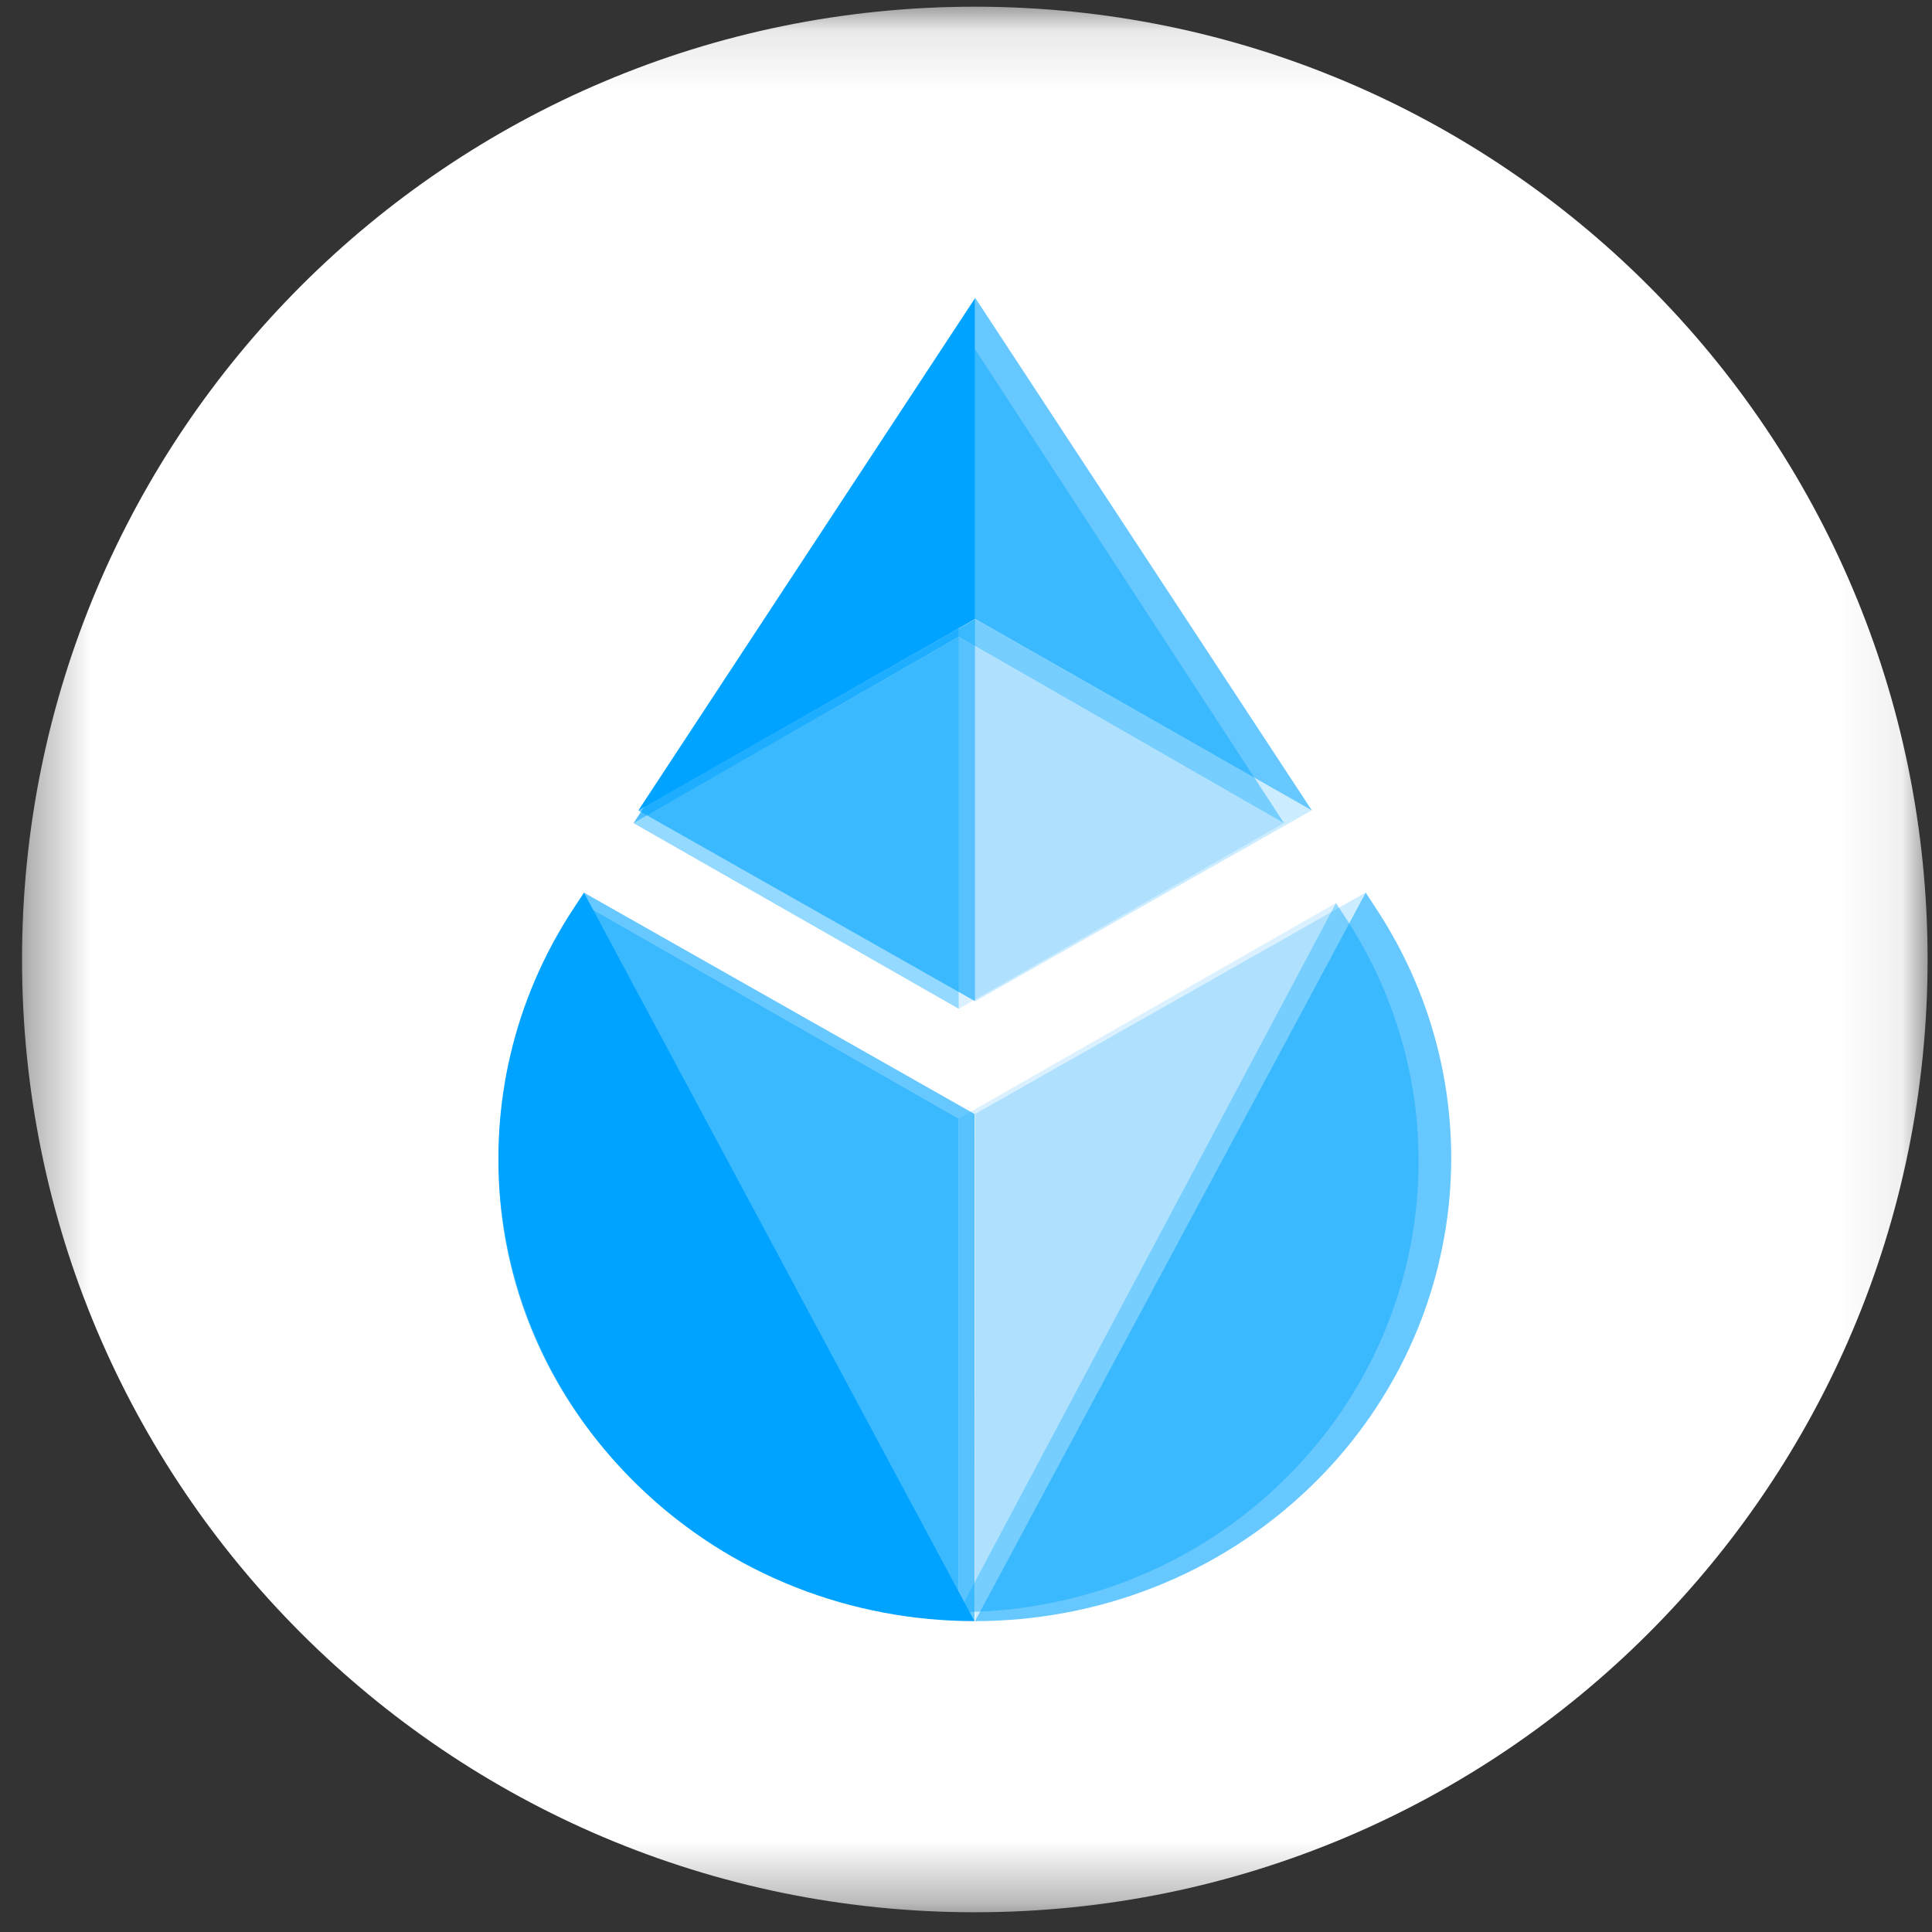 <svg width="32" height="32" viewBox="0 0 32 32" fill="none" xmlns="http://www.w3.org/2000/svg">
<rect x="0" y="0" width="32" height="32" fill="#333333" stroke="none"/>
<g clip-path="url(#clip0_2871_91011)">
<mask id="mask0_2871_91011" style="mask-type:luminance" maskUnits="userSpaceOnUse" x="0" y="0" width="32" height="32">
<path d="M31.927 0.111H0.365V31.673H31.927V0.111Z" fill="white"/>
</mask>
<g mask="url(#mask0_2871_91011)">
<path d="M16.146 31.673C24.862 31.673 31.927 24.608 31.927 15.892C31.927 7.177 24.862 0.111 16.146 0.111C7.431 0.111 0.365 7.177 0.365 15.892C0.365 24.608 7.431 31.673 16.146 31.673Z" fill="white"/>
<g opacity="0.7">
<path d="M22.128 14.957L22.299 15.219C24.223 18.172 23.793 22.038 21.265 24.515C19.778 25.972 17.829 26.701 15.88 26.701L22.128 14.957Z" fill="#00A3FF" fill-opacity="0.6"/>
<path d="M15.879 18.527L22.127 14.957L15.879 26.701V18.527Z" fill="#00A3FF" fill-opacity="0.2"/>
<path d="M9.624 14.957L9.453 15.219C7.529 18.172 7.959 22.038 10.487 24.515C11.974 25.972 13.924 26.701 15.873 26.701L9.624 14.957Z" fill="#00A3FF"/>
<path d="M15.871 18.527L9.623 14.957L15.871 26.701V18.527Z" fill="#00A3FF" fill-opacity="0.6"/>
<path d="M15.881 10.553V16.709L21.264 13.633L15.881 10.553Z" fill="#00A3FF" fill-opacity="0.2"/>
<path d="M15.88 10.553L10.493 13.633L15.88 16.709V10.553Z" fill="#00A3FF" fill-opacity="0.6"/>
<path d="M15.88 5.376L10.493 13.635L15.88 10.547V5.376Z" fill="#00A3FF"/>
<path d="M15.881 10.546L21.268 13.635L15.881 5.372V10.546Z" fill="#00A3FF" fill-opacity="0.6"/>
</g>
<path d="M22.62 14.784L22.796 15.053C24.789 18.086 24.344 22.059 21.727 24.605C20.186 26.102 18.168 26.851 16.149 26.851L22.62 14.784Z" fill="#00A3FF" fill-opacity="0.6"/>
<path d="M16.149 18.451L22.619 14.784L16.149 26.851V18.451Z" fill="#00A3FF" fill-opacity="0.2"/>
<path d="M9.673 14.784L9.496 15.053C7.504 18.086 7.949 22.059 10.566 24.605C12.107 26.102 14.125 26.851 16.143 26.851L9.673 14.784Z" fill="#00A3FF"/>
<path d="M16.141 18.451L9.671 14.784L16.142 26.851L16.141 18.451Z" fill="#00A3FF" fill-opacity="0.6"/>
<path d="M16.152 10.258V16.583L21.724 13.423L16.152 10.258Z" fill="#00A3FF" fill-opacity="0.2"/>
<path d="M16.15 10.258L10.572 13.423L16.15 16.583V10.258Z" fill="#00A3FF" fill-opacity="0.6"/>
<path d="M16.15 4.938L10.572 13.425L16.15 10.251V4.938Z" fill="#00A3FF"/>
<path d="M16.152 10.25L21.729 13.424L16.152 4.933V10.25Z" fill="#00A3FF" fill-opacity="0.6"/>
</g>
</g>
<defs>
<clipPath id="clip0_2871_91011">
<rect width="32" height="32" fill="white"/>
</clipPath>
</defs>
</svg>
